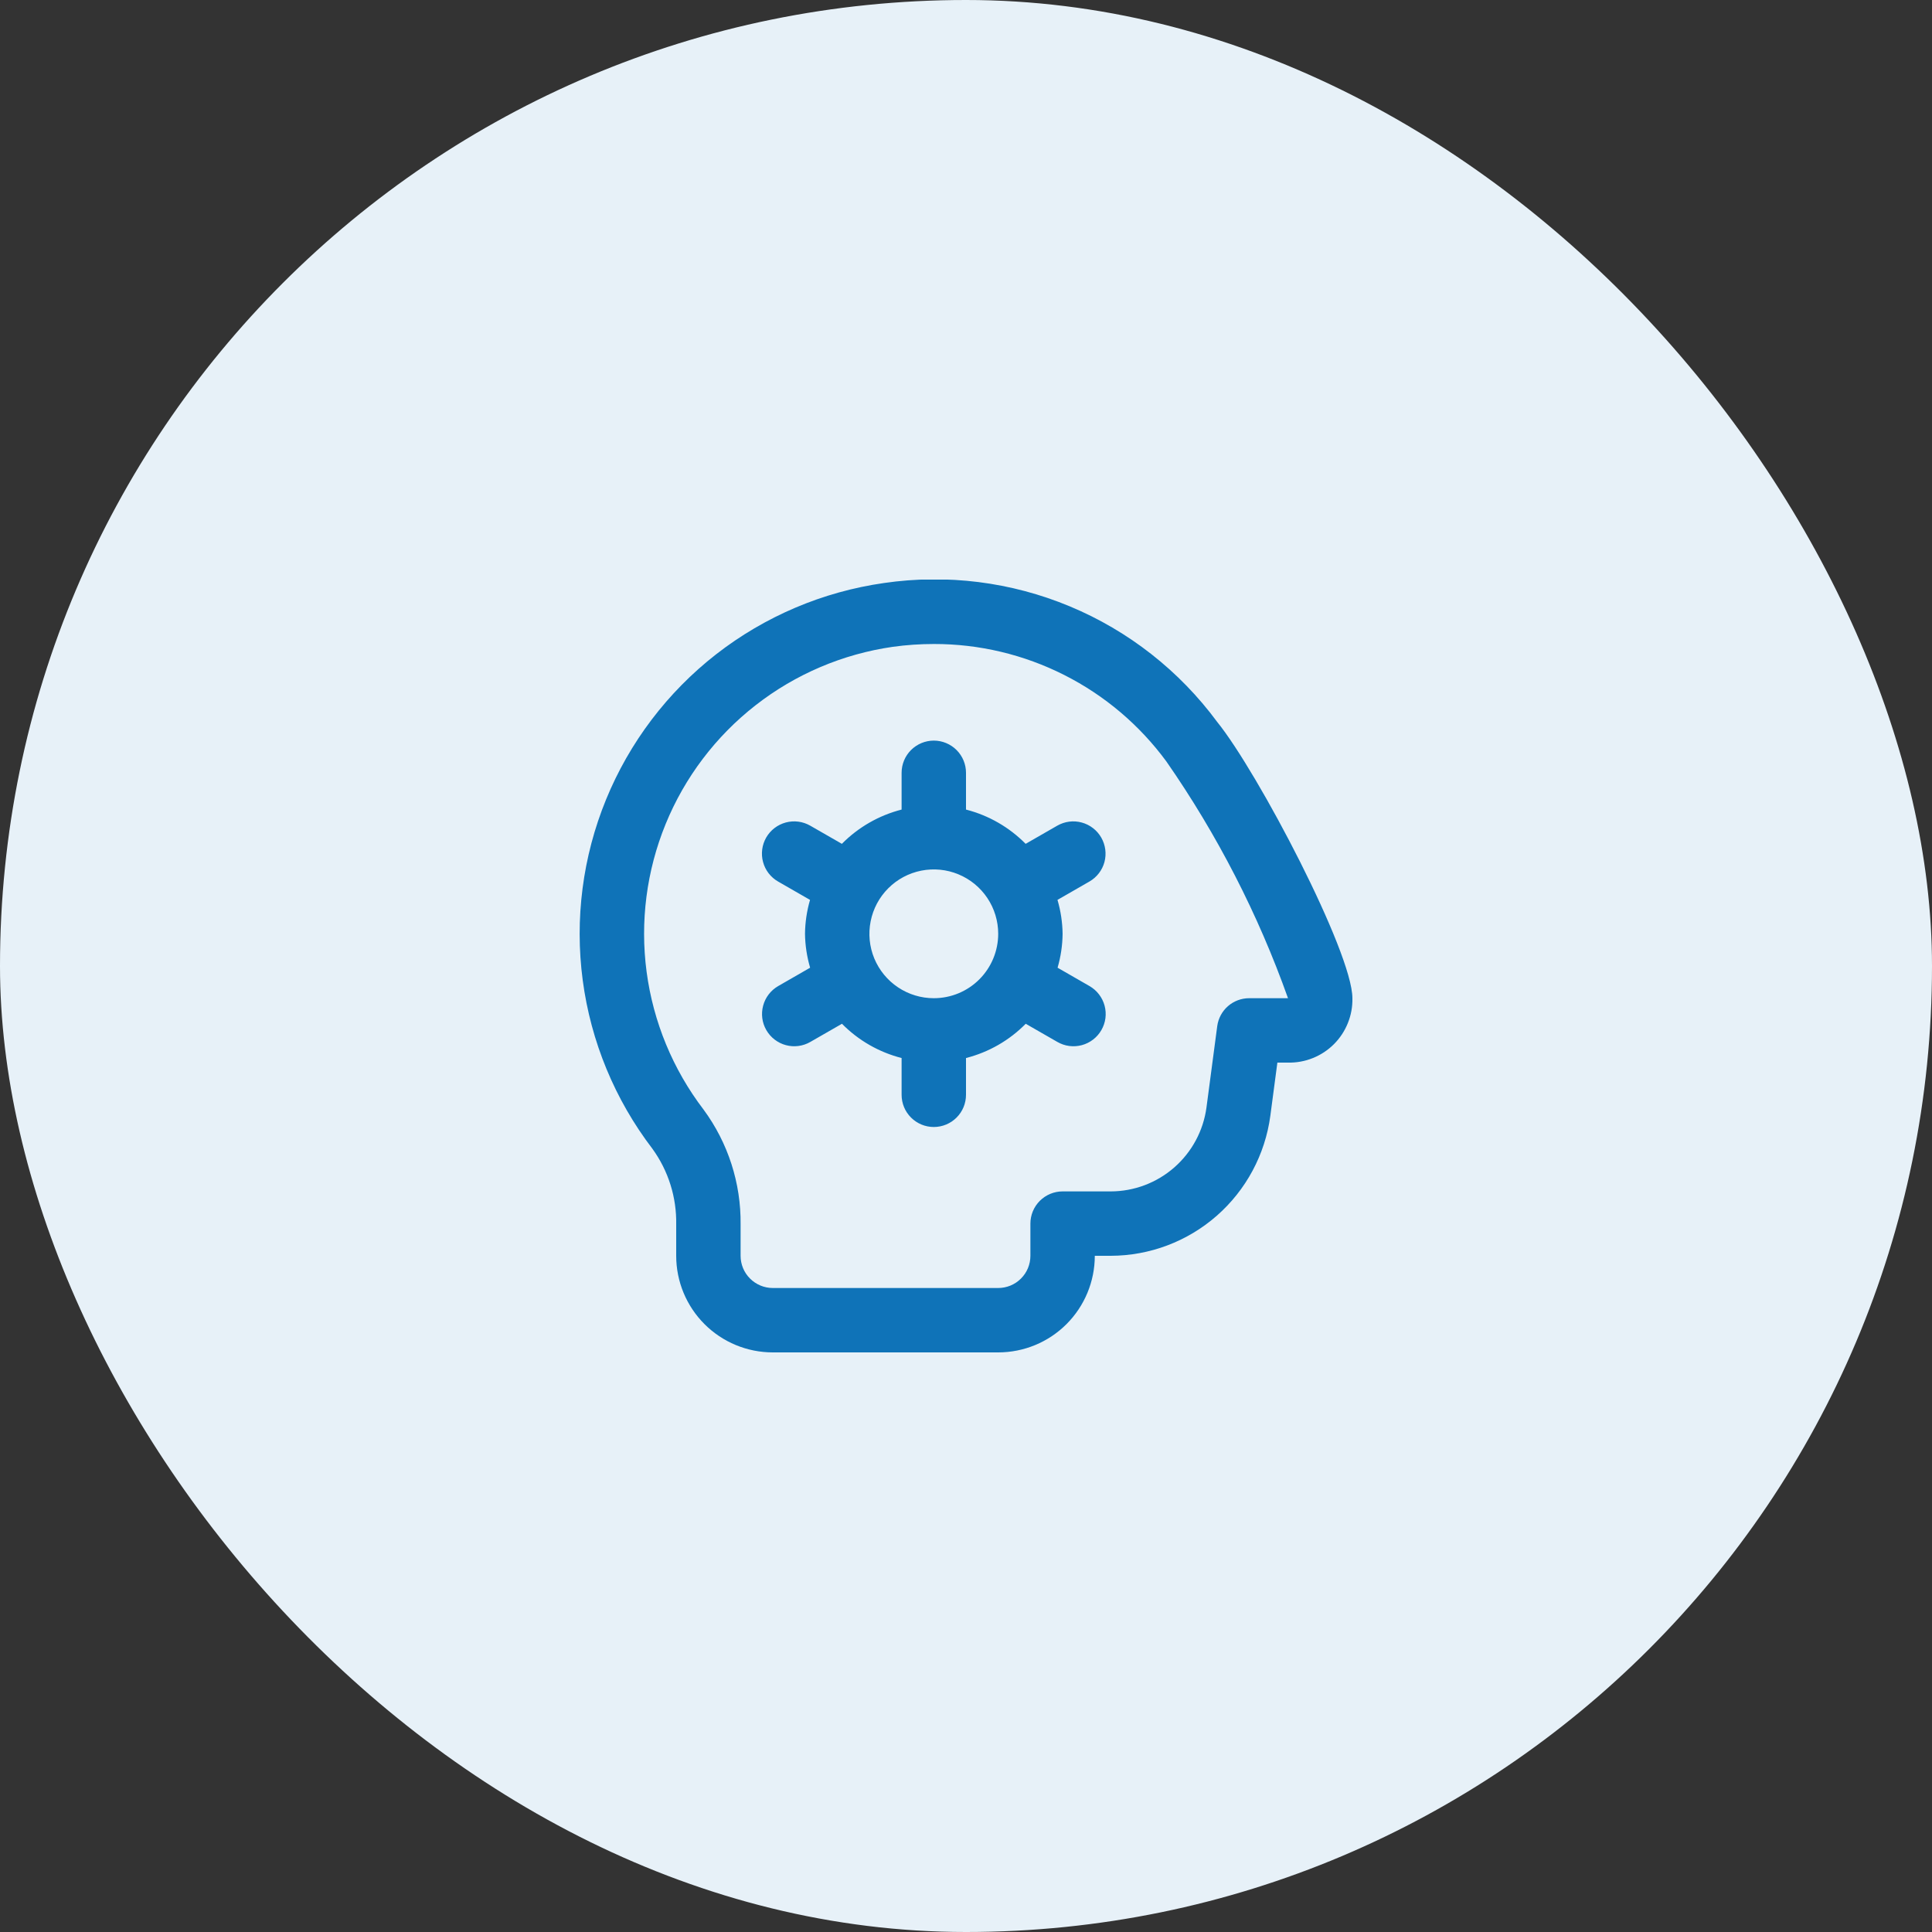 <svg xmlns="http://www.w3.org/2000/svg" width="60" height="60" viewBox="0 0 60 60" fill="none"><rect x="0" y="0" width="60" height="60" fill="#333333" stroke="none"/><rect width="60" height="60" rx="30" fill="#E7F1F8"></rect><g clip-path="url(#clip0_1599_1307)"><path d="M37.8 22.419C36.628 20.831 35.046 19.59 33.224 18.831C31.401 18.071 29.407 17.821 27.453 18.106C25.553 18.377 23.757 19.139 22.242 20.318C20.728 21.498 19.549 23.053 18.822 24.829C18.095 26.605 17.845 28.541 18.097 30.443C18.349 32.346 19.095 34.149 20.26 35.674C20.756 36.358 21.016 37.185 21 38.029V39C21 39.796 21.316 40.559 21.879 41.122C22.441 41.684 23.204 42 24 42H31C31.796 42 32.559 41.684 33.121 41.122C33.684 40.559 34 39.796 34 39H34.494C35.706 38.997 36.876 38.556 37.787 37.757C38.698 36.958 39.289 35.856 39.451 34.655L39.67 33H40C40.264 33.006 40.527 32.958 40.772 32.859C41.017 32.761 41.24 32.614 41.427 32.427C41.614 32.24 41.761 32.017 41.859 31.772C41.958 31.527 42.006 31.265 42 31C42 29.58 39.068 23.985 37.8 22.419ZM38.793 31C38.551 31 38.316 31.089 38.134 31.248C37.952 31.408 37.834 31.629 37.802 31.869L37.468 34.394C37.371 35.115 37.016 35.776 36.469 36.255C35.923 36.734 35.221 36.999 34.494 37H33C32.735 37 32.481 37.106 32.293 37.293C32.105 37.481 32 37.735 32 38V39C32 39.266 31.895 39.52 31.707 39.707C31.52 39.895 31.265 40 31 40H24C23.735 40 23.481 39.895 23.293 39.707C23.105 39.52 23 39.266 23 39V38.029C23.015 36.745 22.611 35.492 21.849 34.458C20.897 33.211 20.288 31.737 20.081 30.181C19.875 28.626 20.078 27.043 20.672 25.591C21.266 24.138 22.23 22.866 23.467 21.901C24.704 20.936 26.172 20.311 27.725 20.088C28.149 20.029 28.577 20 29.005 20C30.41 19.998 31.796 20.328 33.05 20.962C34.304 21.595 35.391 22.516 36.223 23.648C37.803 25.921 39.073 28.393 40 31H38.793ZM34.2 26.011C34.135 25.897 34.047 25.797 33.943 25.717C33.839 25.637 33.721 25.578 33.594 25.544C33.467 25.509 33.334 25.5 33.204 25.517C33.074 25.534 32.948 25.577 32.834 25.642L31.852 26.206C31.343 25.69 30.703 25.322 30 25.142V24C30 23.735 29.895 23.481 29.707 23.293C29.52 23.106 29.265 23 29 23C28.735 23 28.481 23.106 28.293 23.293C28.105 23.481 28 23.735 28 24V25.142C27.297 25.322 26.655 25.69 26.145 26.206L25.163 25.642C25.049 25.577 24.924 25.534 24.793 25.517C24.663 25.5 24.531 25.509 24.404 25.543C24.277 25.577 24.158 25.636 24.053 25.716C23.949 25.796 23.862 25.895 23.796 26.009C23.73 26.123 23.688 26.249 23.671 26.379C23.654 26.509 23.662 26.642 23.697 26.769C23.731 26.896 23.789 27.015 23.869 27.119C23.95 27.223 24.049 27.311 24.163 27.376L25.156 27.947C25.057 28.29 25.004 28.644 25 29C25.005 29.357 25.059 29.711 25.159 30.053L24.166 30.624C23.936 30.757 23.768 30.976 23.7 31.232C23.631 31.488 23.666 31.761 23.799 31.991C23.932 32.221 24.15 32.389 24.407 32.458C24.663 32.527 24.936 32.491 25.166 32.358L26.148 31.794C26.657 32.311 27.298 32.678 28 32.858V34C28 34.266 28.105 34.52 28.293 34.707C28.481 34.895 28.735 35 29 35C29.265 35 29.52 34.895 29.707 34.707C29.895 34.52 30 34.266 30 34V32.858C30.704 32.679 31.345 32.311 31.855 31.794L32.837 32.358C32.951 32.424 33.077 32.467 33.207 32.484C33.337 32.501 33.47 32.492 33.597 32.458C33.724 32.424 33.843 32.365 33.947 32.285C34.051 32.205 34.139 32.105 34.204 31.991C34.27 31.878 34.312 31.752 34.33 31.622C34.347 31.491 34.338 31.359 34.304 31.232C34.27 31.105 34.211 30.986 34.131 30.882C34.051 30.777 33.951 30.69 33.837 30.624L32.844 30.053C32.944 29.711 32.996 29.357 33 29C32.995 28.644 32.942 28.29 32.841 27.947L33.834 27.376C34.063 27.244 34.231 27.026 34.3 26.77C34.368 26.514 34.332 26.241 34.2 26.011ZM29 31C28.605 31 28.218 30.883 27.889 30.663C27.56 30.444 27.304 30.131 27.152 29.766C27.001 29.4 26.961 28.998 27.039 28.61C27.116 28.222 27.306 27.866 27.586 27.586C27.866 27.306 28.222 27.116 28.61 27.039C28.998 26.962 29.4 27.001 29.765 27.153C30.131 27.304 30.443 27.56 30.663 27.889C30.883 28.218 31 28.605 31 29C31 29.531 30.789 30.04 30.414 30.415C30.039 30.79 29.531 31 29 31Z" fill="#0F73B8"></path></g><defs><clipPath id="clip0_1599_1307"><rect width="24" height="24" fill="white" transform="translate(18 18)"></rect></clipPath></defs></svg>